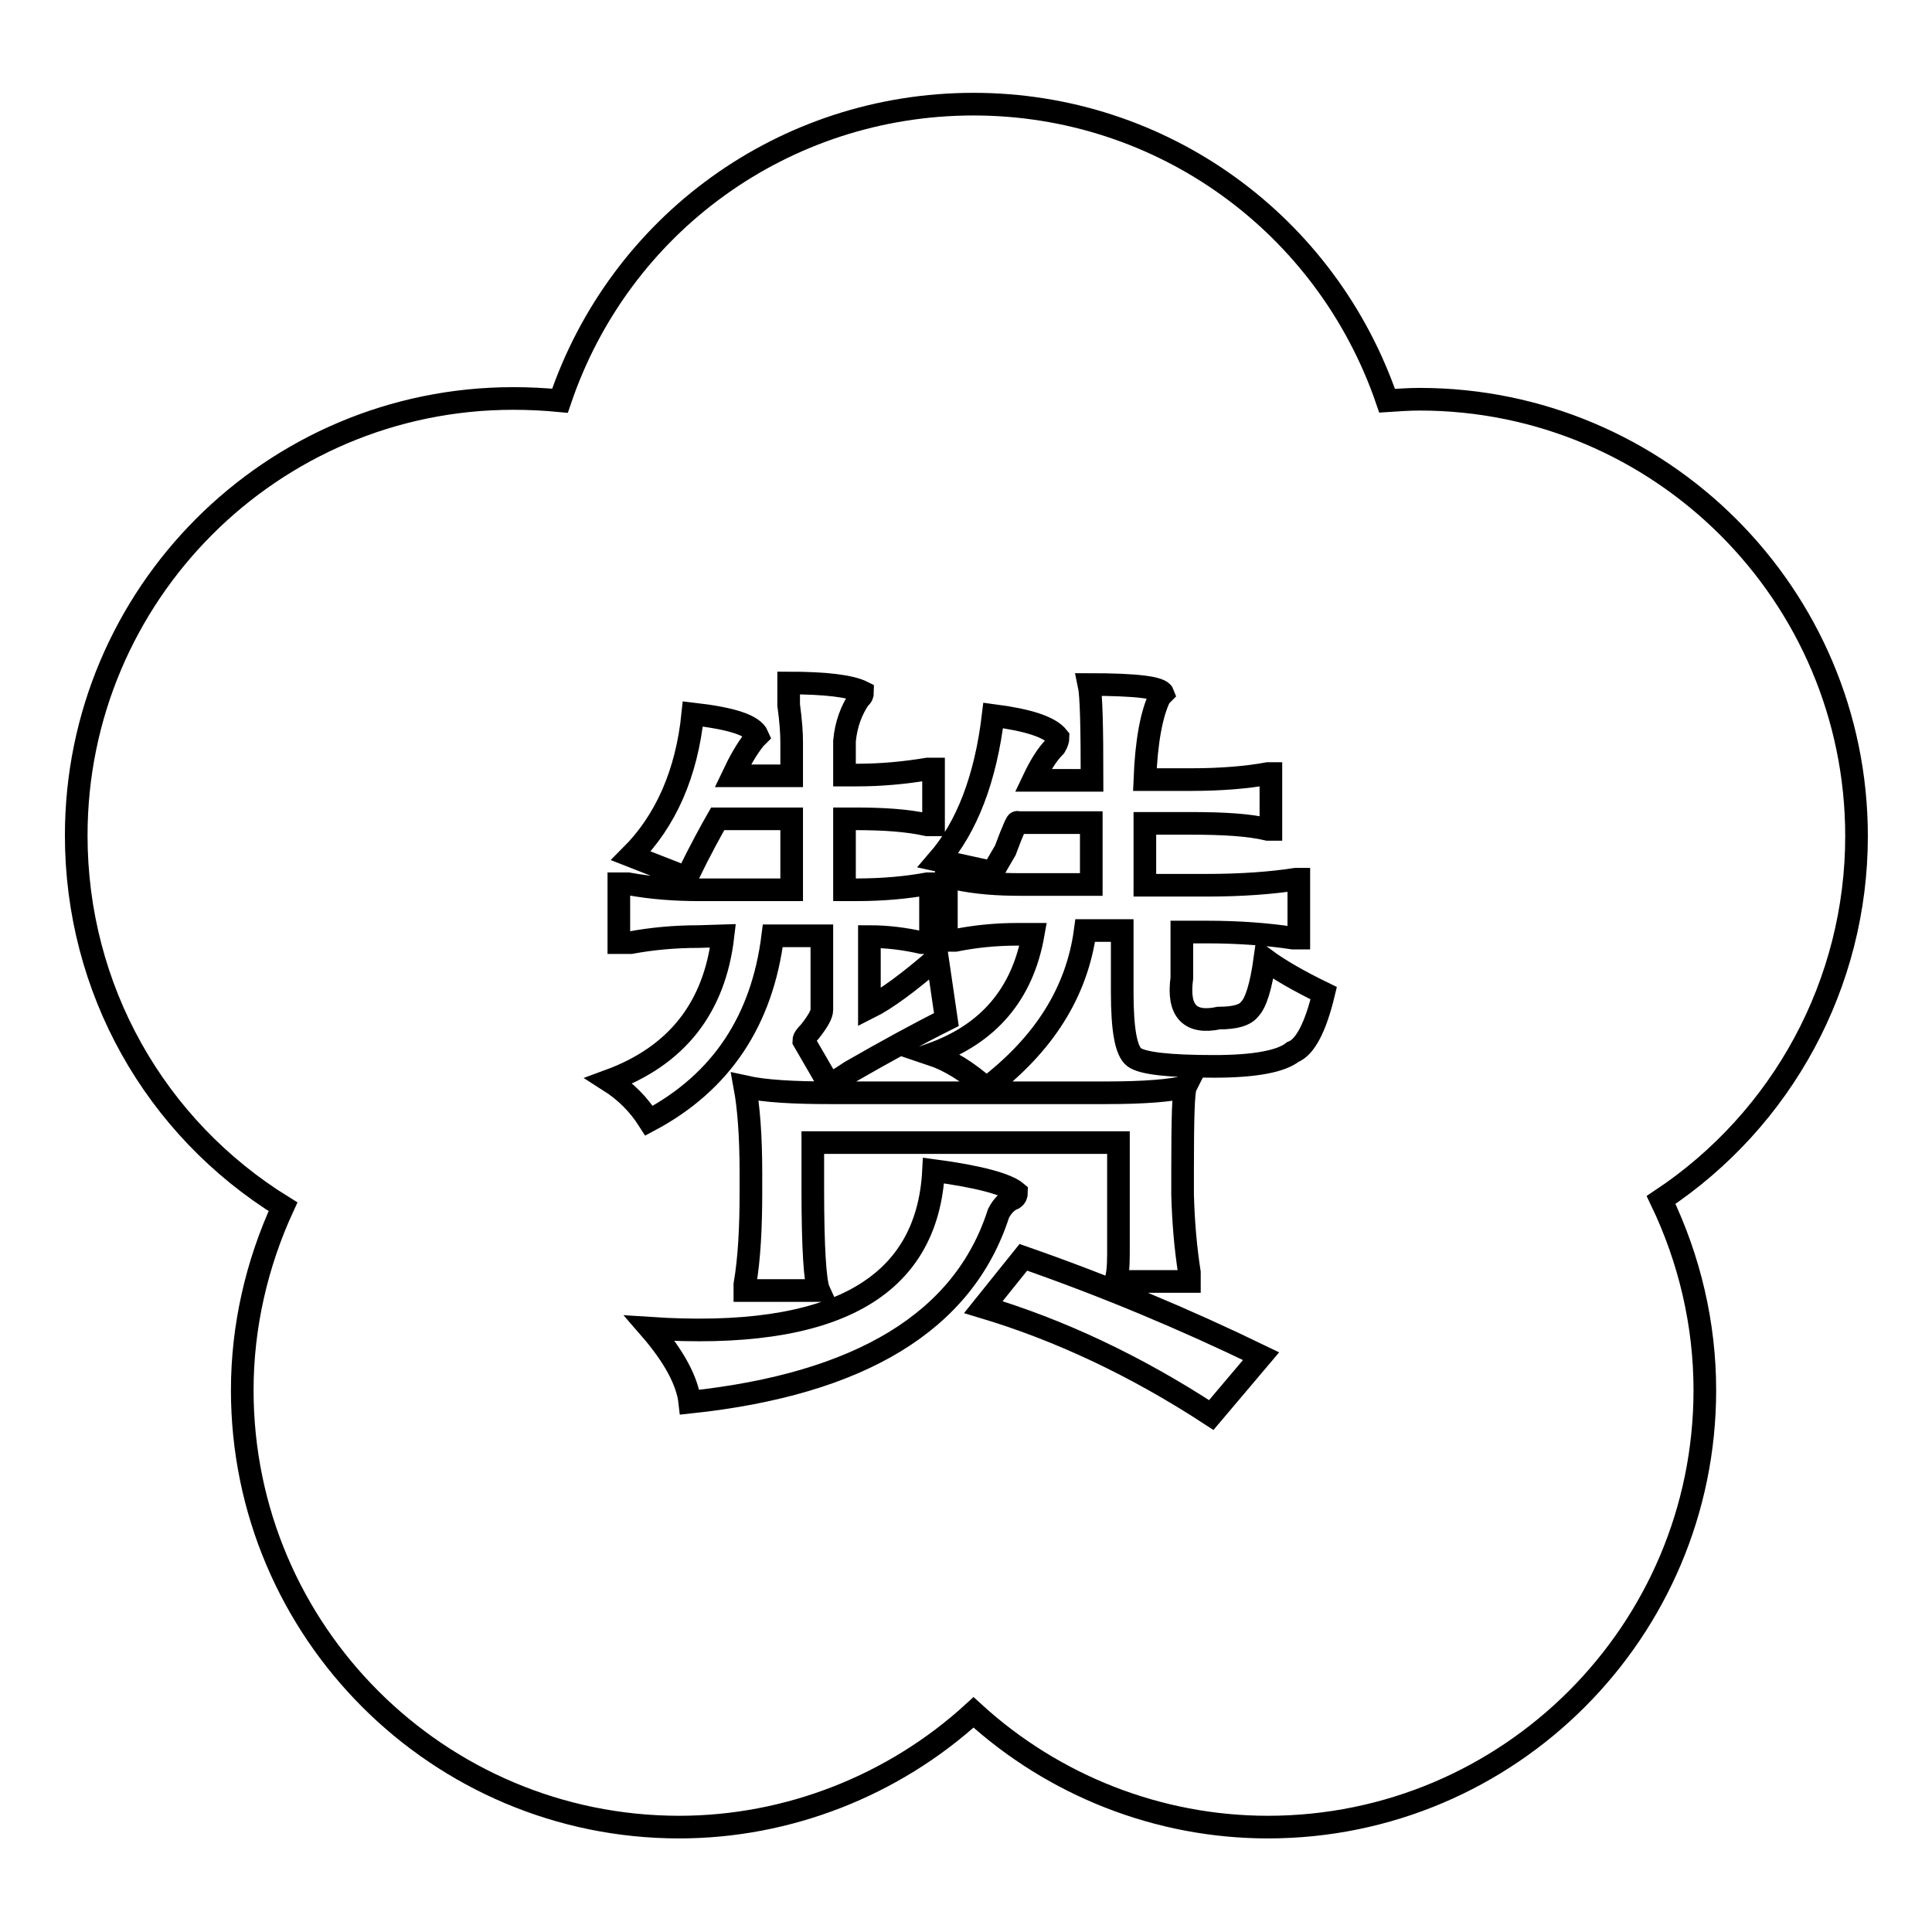 <?xml version="1.0" encoding="utf-8"?>
<!-- Svg Vector Icons : http://www.onlinewebfonts.com/icon -->
<!DOCTYPE svg PUBLIC "-//W3C//DTD SVG 1.1//EN" "http://www.w3.org/Graphics/SVG/1.1/DTD/svg11.dtd">
<svg version="1.1" xmlns="http://www.w3.org/2000/svg" xmlns:xlink="http://www.w3.org/1999/xlink" x="0px" y="0px" viewBox="0 0 256 256" enable-background="new 0 0 256 256" xml:space="preserve">
<g><g><path stroke-width="3" fill-opacity="0" stroke="#000000"  d="M246,110.8c0-32-26-57.9-57.9-57.9c-1.4,0-2.8,0.1-4.3,0.2C175.8,29.7,154,13.8,129,13.8c-25.1,0-46.9,15.9-54.8,39.3c-2.1-0.2-4.1-0.3-6.2-0.3c-32,0-57.9,26-57.9,57.9c0,20.3,10.4,38.7,27.4,49.2c-3.5,7.6-5.4,15.9-5.4,24.3c0,32,26,57.9,57.9,57.9c14.4,0,28.4-5.5,39-15.2c10.6,9.7,24.5,15.2,39,15.2c32,0,57.9-26,57.9-57.9c0-8.7-2-17.3-5.8-25.2C236.2,148.3,246,130.3,246,110.8z M91.4,185.8c-0.3-2.7-2-6-5.3-9.8c24.3,1.6,36.8-5.3,37.6-20.9c6,0.8,9.7,1.8,11,2.9c0,0.3-0.1,0.6-0.4,0.8c-0.8,0.3-1.5,1-2,2C127.7,175.1,114,183.4,91.4,185.8z M92.6,124.1c-3.3,0-6.3,0.3-9,0.8c-0.8,0-1.4,0-1.6,0v-7.8c0.3,0,0.7,0,1.2,0c3.3,0.6,6.4,0.8,9.4,0.8h12.3v-9.4h-9.8c-0.8,1.4-2.2,3.9-4.1,7.8l-7.4-2.9c4.6-4.6,7.4-10.9,8.2-18.8c5.2,0.6,8,1.5,8.6,2.9l-0.4,0.4c-1.1,1.4-2,3-2.9,4.9h7.8v-4.5c0-1.1-0.1-2.7-0.4-4.9c0-1.4,0-2.3,0-2.9c4.9,0,8.2,0.4,9.8,1.2c0,0.3-0.1,0.6-0.4,0.8c-1.1,1.6-1.8,3.5-2,5.7v4.5h1.6c3.3,0,6.4-0.3,9.4-0.8h0.8v7.4c-0.3,0-0.6,0-0.8,0c-2.7-0.6-5.9-0.8-9.4-0.8h-1.6v9.4h1.6c3.5,0,6.7-0.3,9.4-0.8h0.4v7.8c-0.3,0-0.7,0-1.2,0c-2.2-0.5-4.5-0.8-6.9-0.8v9.4c2.2-1.1,5.2-3.3,9-6.6l1.2,8.2c-3.8,1.9-8,4.2-12.7,6.9c-1.6,1.1-2.6,1.6-2.9,1.6l-3.3-5.7c0-0.3,0.3-0.7,0.8-1.2c1.1-1.4,1.6-2.3,1.6-2.9v-9.8h-6.5c-1.4,11.2-6.8,19.4-16.4,24.5c-1.4-2.2-3.1-3.9-5.3-5.3c9-3.3,14-9.7,15.1-19.2L92.6,124.1L92.6,124.1z M157.6,168.6c0,0.6,0,1,0,1.2h-9.8c0.3-0.8,0.4-2,0.4-3.7c0-1.1,0-3.7,0-7.8v-6.9h-40.5v6.1c0,7.9,0.3,12.4,0.8,13.5h-9.8v-0.8c0.6-3.5,0.8-7.6,0.8-12.3v-2.5c0-4.9-0.3-8.7-0.8-11.4c2.7,0.6,6.5,0.8,11.4,0.8h36.4c5.2,0,8.7-0.3,10.6-0.8c-0.3,0.6-0.4,4.2-0.4,11v3.3C156.8,162,157.1,165.4,157.6,168.6z M135.6,166.6c10.9,3.8,21.4,8.2,31.5,13.1l-6.6,7.8c-10.1-6.6-20.2-11.3-30.2-14.3L135.6,166.6z M160.9,141.3c-6,0-9.5-0.4-10.6-1.2c-1.1-0.8-1.6-3.7-1.6-8.6v-8.2h-4.9c-1.1,8.2-5.5,15.1-13.1,20.9c-2.5-2.2-4.9-3.7-7.3-4.5c7.6-2.7,12.1-8,13.5-15.9h-2.1c-3,0-5.7,0.3-8.2,0.8c-0.6,0-1,0-1.2,0v-8.2c0.3,0,0.7,0,1.2,0c2.7,0.6,5.6,0.8,8.6,0.8h9.4V109h-9.8c0-0.3-0.6,1-1.6,3.7c-0.8,1.4-1.4,2.3-1.6,2.9l-7.3-1.6c3.8-4.4,6.3-10.8,7.3-19.2c4.6,0.6,7.5,1.5,8.6,2.9c0,0.3-0.1,0.7-0.4,1.2c-1.1,1.1-2,2.6-2.9,4.5h7.8c0-7.1-0.1-11.3-0.4-12.7c6.3,0,9.5,0.4,9.8,1.2l-0.4,0.4c-1.1,2.2-1.8,5.9-2,11h6.1c4.1,0,7.5-0.3,10.2-0.8h0.4v7.4h-0.4c-2.5-0.6-5.9-0.8-10.2-0.8h-6.1v8.2h8.2c4.6,0,8.6-0.3,11.8-0.8h0.4v7.8h-0.8c-3.3-0.5-7.1-0.8-11.4-0.8h-3.3v6.1c-0.6,4.4,1.1,6.1,4.9,5.3c2.2,0,3.5-0.4,4.1-1.2c0.8-0.8,1.5-3,2-6.6c1.9,1.4,4.5,2.9,7.8,4.5c-1.1,4.6-2.5,7.2-4.1,7.8C169.8,140.6,166.4,141.3,160.9,141.3z"/></g></g>
</svg>